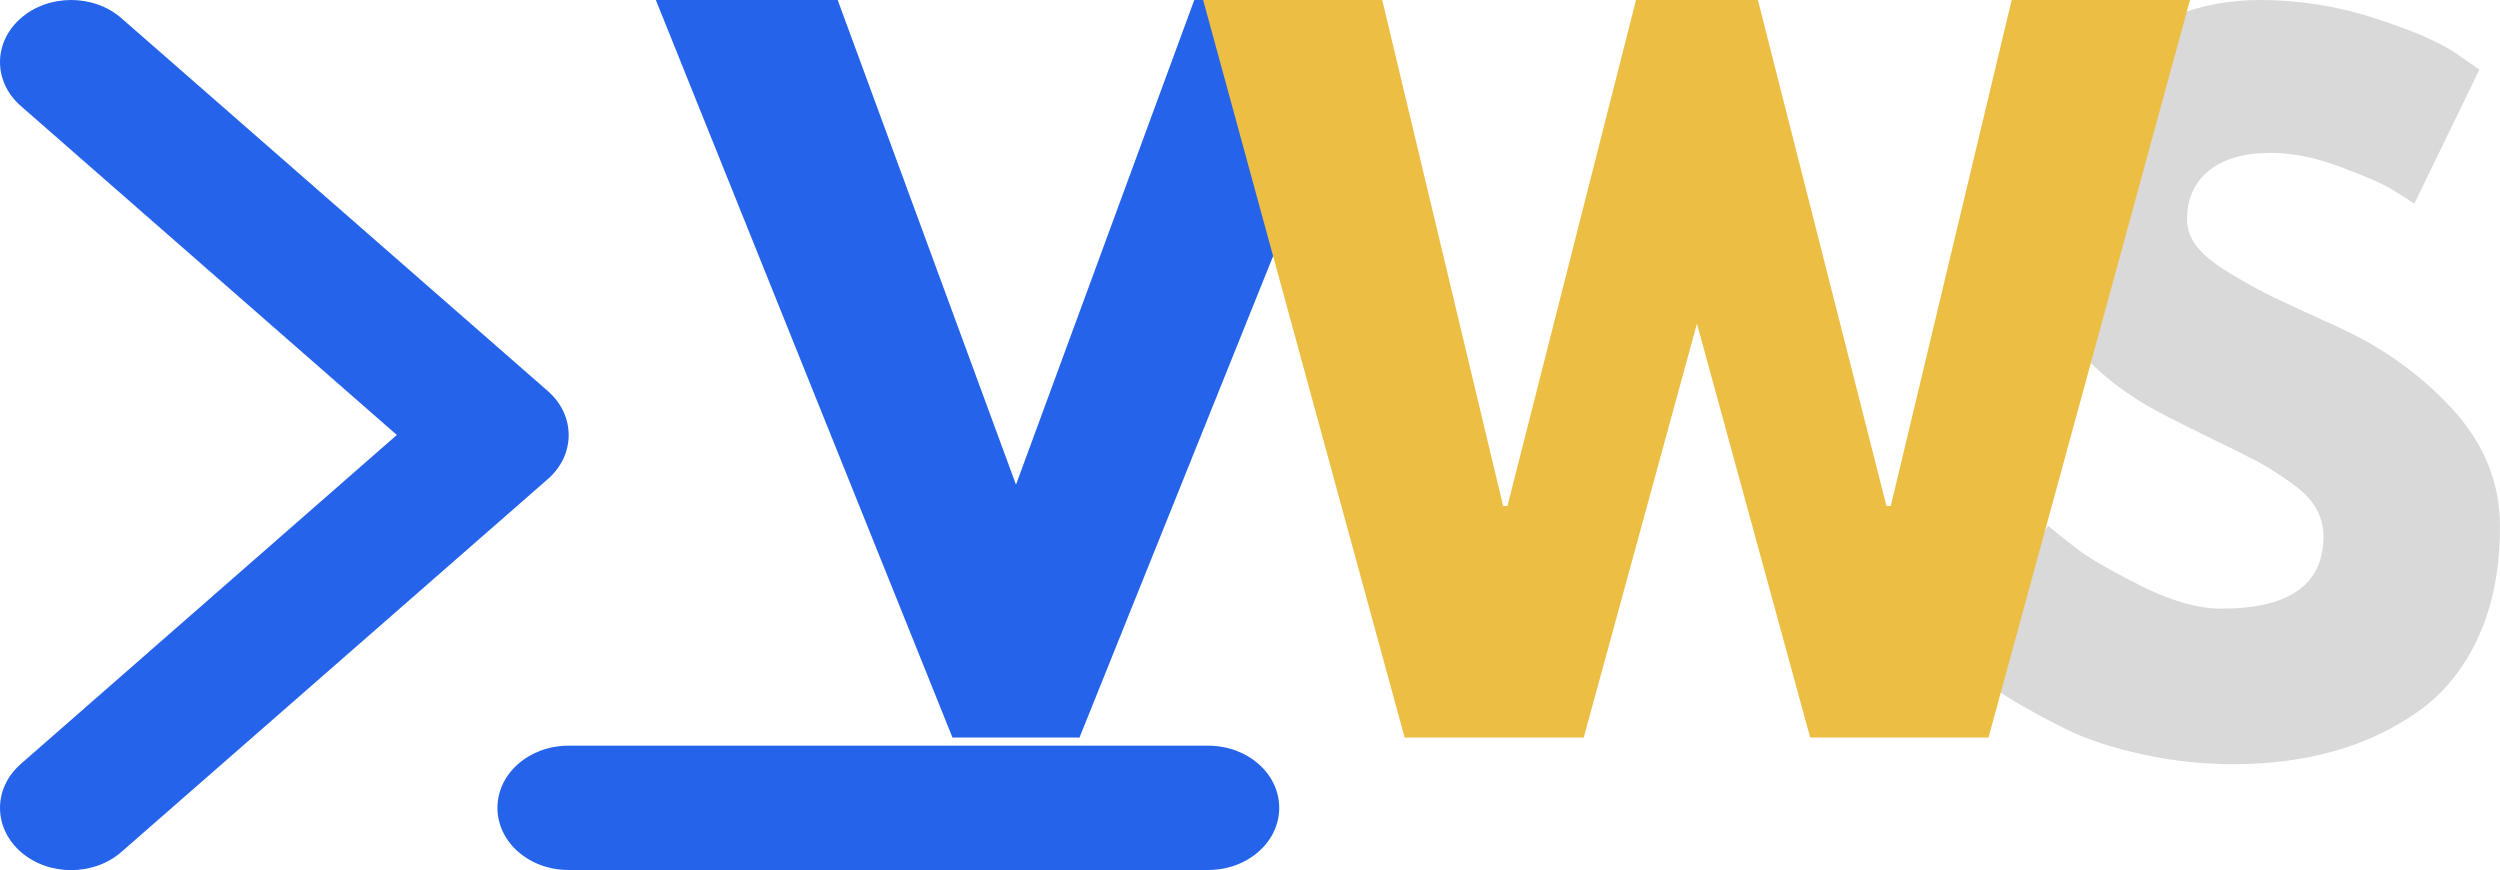 <svg width="385" height="134" viewBox="0 0 385 134" fill="none" xmlns="http://www.w3.org/2000/svg">
<path d="M348.035 0C353.924 0 359.691 0.899 365.322 2.683C370.953 4.474 375.138 6.241 377.886 7.985L381.821 10.73L371.801 31.371C371.013 30.826 369.908 30.124 368.501 29.256C367.085 28.372 364.444 27.205 360.569 25.753C356.694 24.285 353.076 23.544 349.731 23.544C345.591 23.544 342.404 24.459 340.164 26.29C337.924 28.12 336.804 30.605 336.804 33.738C336.804 35.3 337.326 36.736 338.378 38.061C339.445 39.387 341.254 40.807 343.797 42.322C346.355 43.837 348.611 45.06 350.548 45.983C352.486 46.89 355.468 48.271 359.509 50.117C366.548 53.234 372.557 57.471 377.522 62.836C382.502 68.201 385 74.284 385 81.078C385 87.603 383.88 93.292 381.64 98.152C379.399 103.012 376.311 106.823 372.376 109.577C368.455 112.338 364.118 114.374 359.358 115.699C354.612 117.025 349.473 117.688 343.948 117.688C339.18 117.688 334.511 117.183 329.932 116.173C325.345 115.163 321.515 113.916 318.428 112.417C315.355 110.902 312.592 109.411 310.132 107.935C307.665 106.468 305.864 105.221 304.713 104.211L302.988 102.696L315.4 80.952C316.467 81.859 317.92 83.027 319.76 84.455C321.614 85.891 324.891 87.792 329.599 90.167C334.321 92.55 338.476 93.733 342.071 93.733C352.561 93.733 357.814 90.025 357.814 82.593C357.814 81.038 357.428 79.594 356.664 78.269C355.914 76.928 354.59 75.586 352.698 74.261C350.821 72.935 349.156 71.886 347.702 71.105C346.249 70.332 343.865 69.14 340.558 67.539C337.265 65.921 334.821 64.698 333.231 63.878C326.632 60.469 321.523 56.224 317.913 51.127C314.295 46.038 312.494 40.555 312.494 34.684C312.494 24.506 316.104 16.182 323.332 9.72C330.552 3.243 338.787 0 348.035 0Z" fill="#D9D9D9"/>
<path d="M146.683 113.585L101 0H129.003L156.462 74.64L183.92 0H211.924L166.24 113.585H146.683Z" fill="#2563EB"/>
<path d="M278.769 113.585L261.331 49.833L243.893 113.585H216.314L185.283 0H212.862L231.481 77.922H232.147L251.946 0H270.716L290.515 77.922H291.181L309.8 0H337.258L306.227 113.585H278.769Z" fill="#ECBE44"/>
<path d="M3.207 16.322C-1.069 12.584 -1.069 6.542 3.207 2.804C7.482 -0.935 14.425 -0.935 18.7 2.804L84.37 60.226C88.645 63.964 88.645 70.036 84.37 73.774L18.7 131.196C14.425 134.935 7.482 134.935 3.207 131.196C-1.069 127.458 -1.069 121.387 3.207 117.648L61.112 66.985L3.207 16.322ZM87.551 114.837H186.055C192.109 114.837 197 119.114 197 124.407C197 129.701 192.109 133.978 186.055 133.978H87.551C81.497 133.978 76.606 129.701 76.606 124.407C76.606 119.114 81.497 114.837 87.551 114.837Z" fill="#2563EB"/>
</svg>
